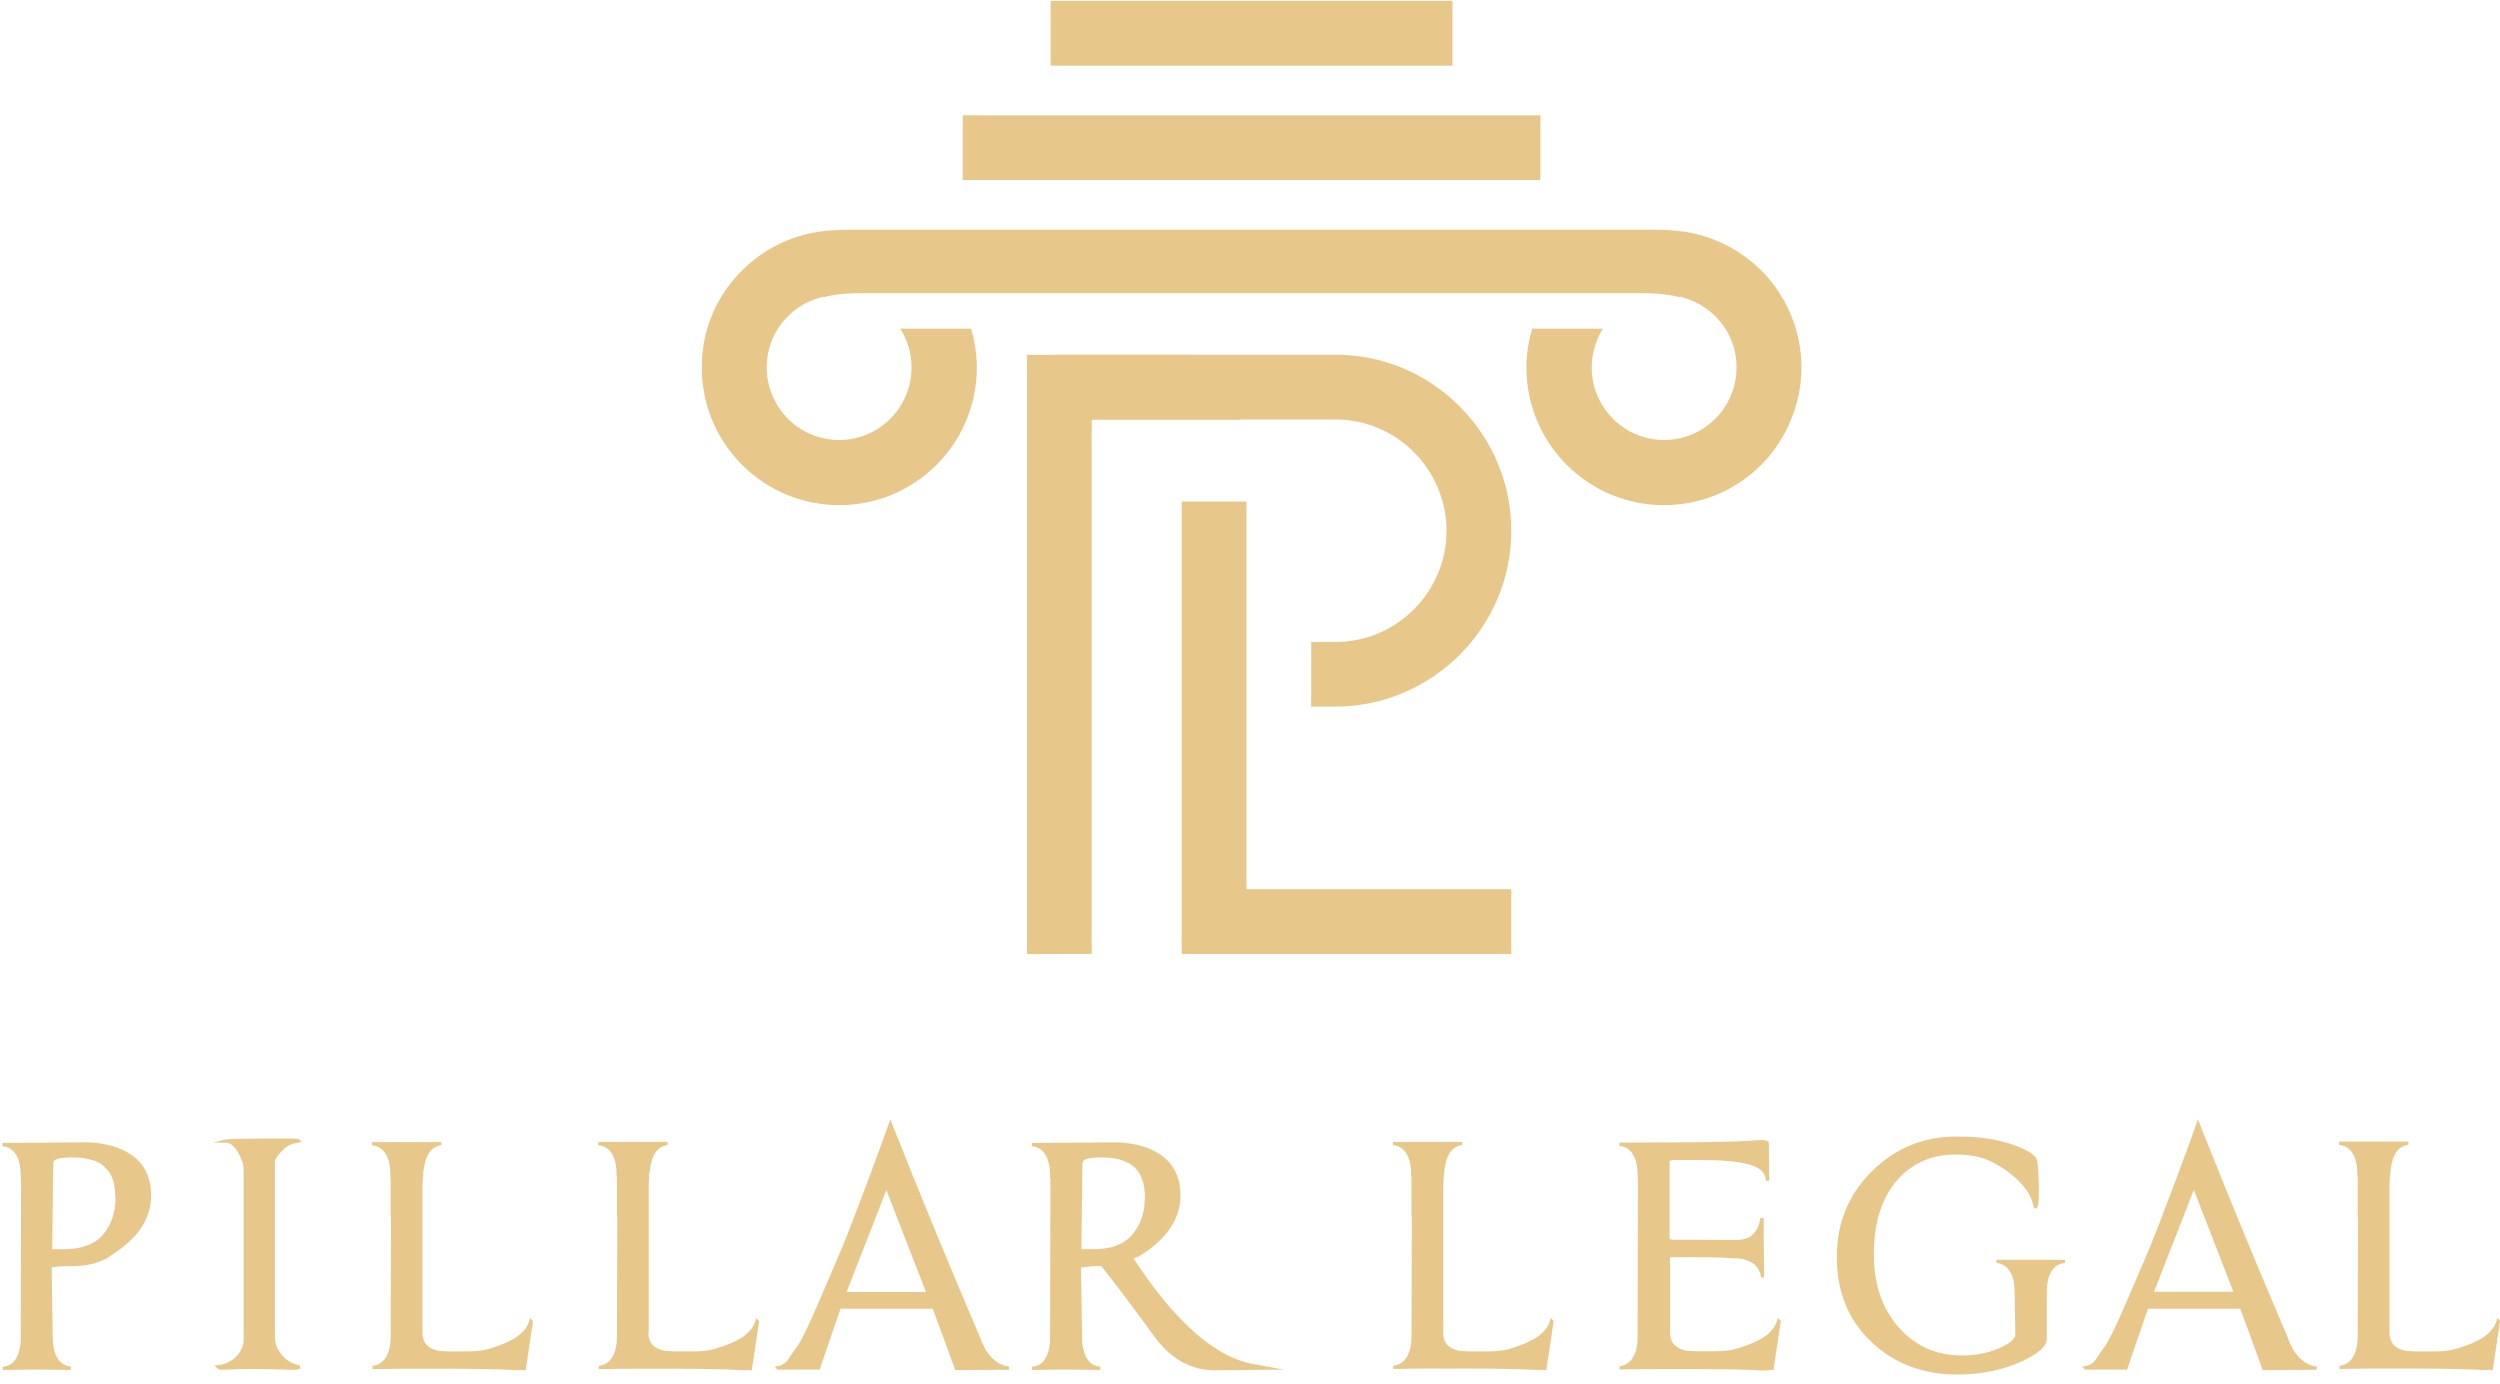 <?xml version="1.0" encoding="UTF-8"?>
<svg xmlns="http://www.w3.org/2000/svg" width="168" height="93" viewBox="0 0 168 93" fill="none">
  <path fill-rule="evenodd" clip-rule="evenodd" d="M4.661 92.059L2.719 92.036H2.228L0.286 92.059H0.183V91.956V91.842H0.275C0.583 91.785 0.834 91.637 1.017 91.385C1.2 91.123 1.326 90.757 1.383 90.277V90.186V90.163C1.383 90.129 1.394 90.083 1.394 90.026C1.394 89.969 1.394 89.9 1.394 89.832L1.417 79.162H1.394V79.036C1.394 78.728 1.371 78.453 1.314 78.213C1.269 77.974 1.189 77.779 1.086 77.608C0.983 77.448 0.869 77.311 0.732 77.22C0.595 77.128 0.435 77.06 0.263 77.037H0.172V76.808H0.275L5.85 76.763C6.466 76.785 7.015 76.865 7.506 77.003C7.997 77.14 8.431 77.334 8.797 77.585C9.254 77.894 9.597 78.282 9.814 78.739C10.042 79.196 10.156 79.733 10.156 80.338C10.156 81.138 9.916 81.881 9.448 82.566C8.98 83.24 8.283 83.857 7.357 84.428C7.323 84.462 7.289 84.497 7.243 84.519C7.198 84.554 7.152 84.577 7.095 84.6C7.038 84.622 6.992 84.645 6.946 84.668C6.946 84.668 6.832 84.714 6.786 84.737L6.638 84.794L6.501 84.839L6.295 84.908C6.295 84.908 6.192 84.942 6.112 84.954C6.044 84.965 5.964 84.988 5.872 84.999C5.69 85.034 5.358 85.068 4.878 85.091C4.559 85.091 4.273 85.091 4.022 85.102C3.816 85.114 3.633 85.136 3.473 85.171L3.542 89.82C3.542 90.129 3.565 90.403 3.622 90.643C3.668 90.871 3.748 91.077 3.85 91.248C3.953 91.408 4.067 91.545 4.205 91.637C4.342 91.728 4.502 91.796 4.673 91.819H4.764V92.048H4.639L4.661 92.059ZM7.746 80.453V80.43C7.746 79.95 7.677 79.539 7.552 79.184C7.483 79.013 7.415 78.865 7.335 78.75C7.255 78.636 7.175 78.556 7.083 78.499L7.038 78.465V78.408C6.821 78.202 6.535 78.054 6.181 77.951C5.804 77.837 5.358 77.779 4.844 77.779C4.056 77.779 3.633 77.882 3.588 78.099C3.588 78.099 3.576 78.156 3.576 78.191C3.576 78.225 3.576 78.259 3.576 78.305L3.508 83.948H4.296C4.536 83.948 4.764 83.937 4.981 83.903C5.198 83.88 5.404 83.834 5.598 83.777C5.598 83.777 5.644 83.754 5.667 83.754C5.929 83.674 6.158 83.571 6.375 83.446C6.581 83.32 6.763 83.16 6.923 82.966C7.209 82.635 7.415 82.258 7.552 81.846C7.689 81.447 7.757 81.001 7.769 80.521V80.464L7.746 80.453ZM20.095 76.785C19.901 76.797 19.73 76.843 19.57 76.9C19.41 76.957 19.273 77.048 19.147 77.151C19.021 77.265 18.896 77.391 18.781 77.528C18.667 77.665 18.564 77.802 18.473 77.962V89.786C18.473 90.197 18.576 90.551 18.781 90.826C18.85 90.94 18.93 91.043 19.021 91.145C19.113 91.237 19.204 91.328 19.318 91.408C19.421 91.488 19.535 91.557 19.661 91.602C19.787 91.659 19.912 91.694 20.061 91.728H20.095L20.118 91.762C20.141 91.785 20.164 91.819 20.175 91.842C20.175 91.842 20.175 91.945 20.141 91.979C20.095 92.013 20.015 92.036 19.901 92.048C19.809 92.048 19.672 92.048 19.512 92.048C18.564 92.013 17.707 91.991 16.976 91.991C16.245 91.991 15.617 92.013 15.091 92.048C14.966 92.048 14.863 92.048 14.783 92.036C14.692 92.014 14.612 91.979 14.566 91.922L14.417 91.762L14.634 91.739C14.874 91.716 15.091 91.659 15.297 91.568C15.503 91.477 15.685 91.351 15.845 91.191C16.005 91.031 16.142 90.86 16.222 90.665C16.314 90.483 16.36 90.277 16.371 90.072V78.636C16.371 78.488 16.36 78.351 16.325 78.213C16.302 78.088 16.257 77.962 16.2 77.859C16.142 77.711 16.074 77.562 15.994 77.437C15.914 77.311 15.834 77.185 15.731 77.082C15.64 76.98 15.548 76.9 15.446 76.854C15.354 76.808 15.251 76.785 15.149 76.785H14.326L15.114 76.58C15.183 76.569 15.434 76.546 15.857 76.534C16.279 76.534 16.874 76.523 17.65 76.511C18.427 76.511 19.021 76.511 19.421 76.511C19.855 76.511 20.084 76.546 20.129 76.591L20.278 76.751L20.061 76.774L20.095 76.785ZM28.389 89.569C28.389 89.9 28.48 90.163 28.652 90.357C28.834 90.563 29.108 90.7 29.474 90.78C29.566 90.791 29.782 90.803 30.102 90.814C30.434 90.814 30.891 90.814 31.473 90.814C31.736 90.814 31.987 90.803 32.216 90.768C32.444 90.746 32.661 90.7 32.867 90.643C33.312 90.506 33.69 90.368 34.009 90.231C34.329 90.083 34.592 89.934 34.798 89.786C35.003 89.626 35.163 89.466 35.3 89.295C35.426 89.123 35.517 88.941 35.574 88.746L35.632 88.575L35.757 88.712L35.78 88.735L35.814 88.769V88.815L35.357 91.854L35.335 91.991V92.094L35.22 92.082L35.06 92.059C35.06 92.059 34.946 92.071 34.866 92.071C34.786 92.071 34.695 92.071 34.592 92.071C34.021 92.036 33.381 92.014 32.673 92.002C31.965 91.991 31.165 91.979 30.274 91.979C29.6 91.979 28.846 91.979 28.035 91.979C27.178 91.979 26.207 91.979 25.133 92.002H25.03V91.899V91.785H25.122C25.293 91.739 25.453 91.682 25.59 91.579C25.727 91.488 25.853 91.351 25.944 91.191C26.15 90.86 26.253 90.38 26.253 89.775L26.275 81.801H26.253V79.093H26.23V78.968C26.23 78.362 26.127 77.882 25.921 77.551C25.819 77.391 25.704 77.254 25.567 77.162C25.43 77.071 25.27 77.003 25.099 76.98H25.007V76.751H29.657V76.968H29.566C29.394 77.014 29.234 77.083 29.097 77.185C28.96 77.288 28.834 77.437 28.743 77.631C28.537 78.019 28.423 78.671 28.389 79.596V89.569ZM43.571 89.569C43.571 89.9 43.663 90.163 43.834 90.357C44.017 90.563 44.291 90.7 44.656 90.78C44.748 90.791 44.965 90.803 45.285 90.814C45.616 90.814 46.073 90.814 46.656 90.814C46.918 90.814 47.17 90.803 47.398 90.768C47.627 90.746 47.844 90.7 48.049 90.643C48.495 90.506 48.872 90.368 49.203 90.231C49.523 90.083 49.786 89.934 49.991 89.786C50.197 89.637 50.357 89.466 50.494 89.295C50.62 89.123 50.711 88.941 50.768 88.746L50.825 88.575L50.951 88.712L50.974 88.735L51.008 88.769V88.815L50.551 91.854L50.528 91.991V92.094L50.414 92.082L50.254 92.059C50.254 92.059 50.14 92.071 50.06 92.071C49.98 92.071 49.889 92.071 49.786 92.071C49.215 92.036 48.575 92.014 47.867 92.002C47.158 91.991 46.359 91.979 45.479 91.979C44.805 91.979 44.051 91.979 43.24 91.979C42.383 91.979 41.412 91.979 40.338 92.002H40.235V91.899V91.785H40.327C40.498 91.739 40.658 91.682 40.795 91.579C40.932 91.488 41.058 91.351 41.149 91.191C41.252 91.02 41.332 90.826 41.378 90.586C41.435 90.346 41.458 90.072 41.458 89.763L41.481 81.789H41.458V79.082H41.435V78.956C41.435 78.351 41.332 77.871 41.126 77.54C41.024 77.38 40.909 77.243 40.772 77.151C40.635 77.06 40.475 76.991 40.304 76.968H40.213V76.74H44.862V76.957H44.771C44.599 77.003 44.439 77.071 44.302 77.174C44.165 77.277 44.039 77.425 43.948 77.62C43.845 77.814 43.765 78.065 43.708 78.396C43.651 78.728 43.605 79.127 43.594 79.584V89.557L43.571 89.569ZM54.995 92.036H52.253L52.219 92.002L52.196 91.979L52.059 91.842L52.253 91.808C52.413 91.785 52.55 91.728 52.665 91.648C52.79 91.568 52.893 91.465 52.984 91.328C53.087 91.18 53.179 91.031 53.281 90.883C53.384 90.734 53.487 90.586 53.601 90.437C53.704 90.3 53.887 89.969 54.138 89.455C54.39 88.929 54.721 88.209 55.109 87.296C55.498 86.416 55.84 85.593 56.16 84.851C56.457 84.142 56.72 83.537 56.926 83.011C57.463 81.606 57.977 80.281 58.445 79.025C58.913 77.779 59.336 76.603 59.736 75.483L59.827 75.221L59.93 75.483C60.924 77.996 61.918 80.441 62.9 82.829C63.883 85.205 64.854 87.535 65.836 89.82C65.951 90.129 66.065 90.403 66.202 90.643C66.339 90.883 66.487 91.077 66.659 91.248C66.819 91.408 66.99 91.545 67.173 91.637C67.344 91.728 67.527 91.796 67.721 91.819H67.813V92.048H67.71L64.26 92.071H64.191L64.168 92.002C63.86 91.145 63.574 90.357 63.312 89.649C63.072 88.998 62.866 88.427 62.683 87.947H56.48L55.098 91.979L55.075 92.048H54.995V92.036ZM62.203 86.759L61.484 84.919L59.565 79.973L56.891 86.816H62.226L62.203 86.781V86.759ZM73.833 92.059L71.891 92.036H71.4L69.458 92.059H69.355V91.956V91.842H69.446C69.755 91.785 70.006 91.637 70.189 91.385C70.372 91.123 70.497 90.757 70.554 90.277V90.186V90.163C70.554 90.129 70.566 90.083 70.566 90.026C70.566 89.969 70.566 89.9 70.566 89.832L70.589 79.162H70.566V79.036C70.566 78.728 70.543 78.453 70.486 78.213C70.429 77.974 70.36 77.779 70.257 77.608C70.154 77.448 70.04 77.311 69.903 77.22C69.766 77.128 69.606 77.06 69.435 77.037H69.343V76.808H69.446L75.021 76.763C75.638 76.785 76.186 76.865 76.678 77.003C77.169 77.14 77.603 77.334 77.968 77.585C78.425 77.894 78.768 78.282 78.985 78.739C79.214 79.196 79.328 79.733 79.328 80.338C79.328 81.138 79.088 81.881 78.62 82.566C78.151 83.24 77.454 83.868 76.518 84.439H76.506C76.403 84.474 76.323 84.497 76.266 84.531C76.232 84.542 76.209 84.565 76.186 84.588C77.614 86.77 79.019 88.449 80.39 89.637C81.773 90.826 83.132 91.522 84.457 91.705L85.211 91.842L86.296 92.048H85.188L81.624 92.082C80.882 92.082 80.185 91.922 79.534 91.579C78.882 91.237 78.288 90.723 77.74 90.037C76.986 88.998 76.289 88.061 75.661 87.227C75.044 86.404 74.496 85.685 74.004 85.079C73.696 85.079 73.433 85.079 73.193 85.114C72.988 85.125 72.805 85.159 72.645 85.182L72.713 89.832C72.713 90.14 72.736 90.414 72.793 90.654C72.85 90.883 72.919 91.088 73.022 91.26C73.125 91.419 73.239 91.557 73.376 91.648C73.513 91.739 73.673 91.808 73.844 91.831H73.936V92.059H73.833ZM76.94 80.521C76.94 80.03 76.883 79.607 76.757 79.264C76.643 78.922 76.472 78.648 76.232 78.442C76.004 78.225 75.707 78.065 75.341 77.951C74.964 77.837 74.53 77.779 74.004 77.779C73.216 77.779 72.793 77.882 72.748 78.099C72.748 78.099 72.736 78.156 72.736 78.191C72.736 78.225 72.736 78.259 72.736 78.305L72.668 83.948H73.456C74.073 83.948 74.598 83.868 75.032 83.697C75.467 83.537 75.821 83.286 76.095 82.954C76.369 82.623 76.586 82.258 76.723 81.846C76.86 81.435 76.929 80.99 76.929 80.51L76.94 80.521ZM96.978 89.569C96.978 89.9 97.069 90.163 97.24 90.357C97.423 90.563 97.698 90.7 98.063 90.78C98.154 90.791 98.371 90.803 98.691 90.814C99.023 90.814 99.48 90.814 100.062 90.814C100.325 90.814 100.576 90.803 100.805 90.768C101.033 90.746 101.25 90.7 101.456 90.643C101.901 90.506 102.278 90.368 102.598 90.231C102.918 90.083 103.181 89.934 103.387 89.786C103.592 89.626 103.752 89.466 103.889 89.295C104.015 89.123 104.106 88.941 104.163 88.746L104.221 88.564L104.346 88.701L104.369 88.724L104.403 88.758V88.803L103.946 91.842L103.923 91.979V92.082L103.809 92.071L103.649 92.048C103.649 92.048 103.535 92.059 103.455 92.059C103.375 92.059 103.284 92.059 103.181 92.059C102.61 92.025 101.97 92.002 101.262 91.991C100.553 91.979 99.754 91.968 98.874 91.968C98.2 91.968 97.446 91.968 96.635 91.968C95.778 91.968 94.807 91.968 93.733 91.991H93.631V91.888V91.774H93.722C93.893 91.728 94.053 91.671 94.19 91.568C94.327 91.477 94.453 91.34 94.544 91.18C94.75 90.848 94.853 90.368 94.853 89.763L94.876 81.789H94.853V79.082H94.83V78.956C94.83 78.351 94.727 77.871 94.522 77.54C94.419 77.38 94.305 77.243 94.168 77.151C94.03 77.06 93.871 76.991 93.699 76.968H93.608V76.74H98.257V76.957H98.166C97.995 77.003 97.835 77.071 97.698 77.174C97.56 77.277 97.435 77.425 97.343 77.62C97.138 78.008 97.023 78.659 96.989 79.584V89.557L96.978 89.569ZM118.854 92.082C118.854 92.082 118.74 92.094 118.66 92.094C118.58 92.094 118.489 92.094 118.386 92.094C117.815 92.059 117.175 92.036 116.467 92.025C115.759 92.014 114.959 92.002 114.068 92.002C113.394 92.002 112.64 92.002 111.829 92.002C110.972 92.002 110.001 92.002 108.927 92.025H108.824V91.922V91.808H108.916C109.099 91.762 109.247 91.705 109.384 91.602C109.521 91.511 109.647 91.374 109.738 91.214C109.841 91.043 109.921 90.848 109.967 90.608C110.024 90.368 110.047 90.094 110.047 89.786L110.07 79.139H110.047V79.013C110.047 78.705 110.024 78.431 109.967 78.191C109.921 77.951 109.841 77.757 109.738 77.585C109.635 77.425 109.521 77.288 109.384 77.197C109.247 77.105 109.087 77.037 108.916 77.014H108.824V76.785H108.927L113.005 76.763C113.565 76.763 114.091 76.763 114.593 76.751C115.096 76.751 115.587 76.728 116.056 76.717H116.216C116.535 76.717 116.855 76.694 117.152 76.683C117.449 76.671 117.746 76.648 118.032 76.626C118.272 76.614 118.466 76.614 118.592 76.626C118.775 76.648 118.866 76.717 118.866 76.82V77.197L118.889 79.242V79.344H118.786H118.672V79.253C118.649 79.162 118.626 79.07 118.592 78.99C118.557 78.91 118.512 78.83 118.455 78.762C118.398 78.693 118.329 78.625 118.249 78.568C118.158 78.499 118.043 78.442 117.918 78.385C117.792 78.328 117.644 78.282 117.461 78.236C117.289 78.191 117.084 78.145 116.867 78.111C116.65 78.076 116.398 78.042 116.113 78.019C115.827 77.996 115.507 77.974 115.165 77.962C114.856 77.962 114.479 77.951 114.056 77.951C113.645 77.951 113.154 77.951 112.583 77.951C112.389 77.951 112.263 77.974 112.206 78.031C112.206 78.042 112.206 78.065 112.194 78.099C112.194 78.156 112.194 78.225 112.194 78.316V83.126C112.194 83.194 112.206 83.24 112.24 83.263C112.24 83.263 112.331 83.309 112.4 83.309H113.759L116.604 83.331C117.164 83.331 117.575 83.194 117.815 82.932C117.941 82.794 118.043 82.646 118.123 82.475C118.203 82.315 118.249 82.132 118.283 81.938V81.846H118.523V81.949C118.523 82.258 118.512 82.726 118.523 83.354C118.523 83.983 118.535 84.782 118.546 85.742V85.845H118.443H118.329V85.753C118.26 85.376 118.078 85.079 117.769 84.874C117.609 84.771 117.426 84.691 117.209 84.634C116.992 84.577 116.73 84.554 116.444 84.554C115.976 84.519 115.393 84.497 114.708 84.485C114.022 84.474 113.211 84.474 112.309 84.485C112.309 84.485 112.24 84.485 112.229 84.497C112.229 84.497 112.229 84.519 112.229 84.542V89.557C112.229 89.889 112.32 90.151 112.491 90.346C112.674 90.551 112.948 90.688 113.314 90.768C113.405 90.78 113.622 90.791 113.942 90.803C114.274 90.803 114.73 90.803 115.313 90.803C115.576 90.803 115.827 90.791 116.056 90.757C116.284 90.734 116.501 90.688 116.707 90.631C117.152 90.494 117.529 90.357 117.861 90.22C118.18 90.072 118.443 89.923 118.649 89.775C118.854 89.626 119.014 89.455 119.152 89.283C119.277 89.112 119.369 88.929 119.426 88.735L119.483 88.564L119.608 88.701L119.631 88.724L119.666 88.758V88.803L119.209 91.842L119.186 91.979V92.082L119.072 92.071L118.912 92.048L118.854 92.082ZM138.675 84.874C138.504 84.908 138.344 84.965 138.207 85.056C138.069 85.148 137.944 85.285 137.852 85.445C137.75 85.616 137.67 85.81 137.624 86.05C137.567 86.29 137.544 86.564 137.544 86.873V89.957C137.544 90.22 137.395 90.483 137.087 90.746C136.801 90.997 136.379 91.248 135.808 91.511C135.168 91.796 134.494 92.014 133.785 92.151C133.077 92.288 132.323 92.368 131.535 92.368C129.239 92.368 127.32 91.648 125.777 90.197C124.989 89.455 124.406 88.609 124.018 87.661C123.63 86.713 123.435 85.662 123.435 84.508V84.348C123.447 83.206 123.664 82.166 124.064 81.218C124.464 80.27 125.069 79.413 125.857 78.648C126.634 77.894 127.491 77.323 128.428 76.945C129.364 76.569 130.381 76.374 131.478 76.374C132.255 76.374 132.974 76.42 133.626 76.523C134.277 76.626 134.871 76.774 135.396 76.968C135.716 77.082 135.979 77.208 136.196 77.322C136.413 77.437 136.584 77.562 136.71 77.677L136.824 77.802V77.825C136.847 77.859 136.859 77.894 136.87 77.916C136.87 77.916 136.893 77.974 136.904 77.996V78.019C136.938 78.316 136.973 78.625 136.984 78.945C137.007 79.264 137.007 79.607 137.007 79.961C137.007 80.316 137.007 80.59 136.984 80.784C136.973 81.001 136.927 81.138 136.881 81.172L136.847 81.195H136.676V81.104C136.653 81.012 136.619 80.921 136.584 80.807C136.55 80.692 136.504 80.578 136.447 80.441C136.39 80.316 136.322 80.178 136.23 80.053C136.139 79.916 136.036 79.779 135.922 79.641C135.682 79.367 135.373 79.082 135.008 78.796C134.825 78.659 134.619 78.51 134.402 78.385C134.185 78.248 133.934 78.122 133.671 77.996C133.386 77.859 133.054 77.757 132.677 77.688C132.3 77.62 131.878 77.585 131.409 77.585C129.833 77.585 128.553 78.133 127.548 79.242C127.011 79.847 126.6 80.555 126.337 81.389C126.063 82.223 125.926 83.16 125.926 84.222V84.36C125.926 85.365 126.074 86.279 126.36 87.09C126.646 87.901 127.068 88.621 127.628 89.237C128.176 89.854 128.816 90.323 129.524 90.631C130.233 90.94 131.021 91.088 131.889 91.088C132.335 91.088 132.769 91.043 133.18 90.963C133.591 90.883 134.003 90.746 134.38 90.586C134.745 90.426 135.008 90.266 135.191 90.106C135.351 89.957 135.431 89.82 135.431 89.695L135.385 86.873C135.385 86.267 135.282 85.787 135.076 85.456C134.974 85.296 134.859 85.159 134.722 85.068C134.585 84.976 134.425 84.908 134.254 84.885H134.162V84.657H138.766V84.874H138.675ZM142.856 92.036H140.114L140.08 92.002L140.057 91.979L139.92 91.842L140.114 91.808C140.274 91.785 140.411 91.728 140.537 91.648C140.663 91.568 140.765 91.465 140.857 91.328C140.96 91.18 141.051 91.031 141.154 90.883C141.257 90.734 141.36 90.586 141.474 90.437C141.577 90.3 141.759 89.969 142.011 89.455C142.262 88.929 142.593 88.209 142.982 87.296C143.37 86.416 143.713 85.593 144.033 84.851C144.33 84.142 144.592 83.537 144.798 83.011C145.335 81.606 145.849 80.281 146.317 79.025C146.786 77.779 147.209 76.603 147.608 75.483L147.7 75.221L147.803 75.483C148.796 77.996 149.79 80.441 150.773 82.829C151.755 85.205 152.726 87.535 153.709 89.82C153.823 90.129 153.937 90.403 154.074 90.643C154.211 90.883 154.36 91.077 154.531 91.248C154.691 91.408 154.863 91.545 155.045 91.637C155.217 91.728 155.399 91.796 155.594 91.819H155.685V92.048H155.582L152.132 92.071H152.052L152.029 92.002C151.721 91.145 151.435 90.357 151.173 89.649C150.933 88.998 150.727 88.427 150.544 87.947H144.341L142.959 91.979L142.936 92.048H142.856V92.036ZM150.064 86.759L149.333 84.874L147.426 79.961L144.752 86.804H150.087L150.064 86.77V86.759ZM160.574 89.569C160.574 89.9 160.666 90.163 160.837 90.357C161.02 90.563 161.294 90.7 161.66 90.78C161.751 90.791 161.968 90.803 162.288 90.814C162.619 90.814 163.076 90.814 163.659 90.814C163.922 90.814 164.173 90.803 164.401 90.768C164.63 90.746 164.847 90.7 165.053 90.643C165.498 90.506 165.875 90.368 166.206 90.231C166.526 90.083 166.789 89.934 166.995 89.786C167.2 89.637 167.36 89.466 167.497 89.295C167.623 89.123 167.714 88.941 167.771 88.746L167.817 88.564L167.943 88.701L167.966 88.724L168 88.758V88.803L167.543 91.842L167.52 91.979V92.082L167.406 92.071L167.246 92.048C167.246 92.048 167.132 92.059 167.052 92.059C166.972 92.059 166.88 92.059 166.778 92.059C165.658 92.002 164.219 91.968 162.459 91.968C161.785 91.968 161.031 91.968 160.22 91.968C159.364 91.968 158.393 91.968 157.319 91.991H157.216V91.888V91.774H157.307C157.479 91.728 157.639 91.671 157.776 91.568C157.913 91.477 158.038 91.34 158.13 91.18C158.233 91.008 158.313 90.814 158.358 90.574C158.415 90.334 158.438 90.06 158.438 89.752L158.461 81.778H158.438V79.07H158.415V78.945C158.415 78.636 158.392 78.362 158.335 78.122C158.278 77.882 158.21 77.688 158.107 77.517C158.004 77.357 157.89 77.22 157.753 77.128C157.616 77.037 157.456 76.968 157.284 76.945H157.193V76.717H161.843V76.934H161.751C161.58 76.98 161.42 77.048 161.283 77.151C161.146 77.254 161.02 77.402 160.929 77.597C160.826 77.791 160.746 78.042 160.689 78.374C160.632 78.705 160.586 79.105 160.574 79.561V89.535V89.569Z" fill="#E7C78A"></path>
  <path fill-rule="evenodd" clip-rule="evenodd" d="M57.794 19.7C57.211 19.7 56.629 19.734 56.057 19.826L55.783 19.871C55.635 19.906 55.475 19.94 55.326 19.974V19.928L54.926 20.054C54.127 20.305 53.407 20.751 52.836 21.368C51.979 22.27 51.522 23.459 51.522 24.704C51.522 25.949 52.036 27.228 52.95 28.142C53.864 29.056 55.098 29.57 56.389 29.57C57.68 29.57 58.913 29.056 59.827 28.142C60.741 27.228 61.255 25.995 61.255 24.704C61.255 24.144 61.164 23.573 60.97 23.047C60.844 22.716 60.696 22.396 60.501 22.088H65.254C65.505 22.933 65.642 23.813 65.642 24.704C65.642 27.16 64.671 29.502 62.935 31.238C61.198 32.975 58.856 33.946 56.4 33.946C53.944 33.946 51.602 32.975 49.866 31.238C48.129 29.502 47.158 27.16 47.158 24.704C47.158 22.248 48.061 20.088 49.672 18.375C51.294 16.65 53.487 15.633 55.852 15.485C56.217 15.45 56.583 15.439 56.949 15.439H111.269C111.635 15.439 112 15.45 112.366 15.485C114.73 15.633 116.924 16.661 118.546 18.375C120.157 20.088 121.059 22.339 121.059 24.704C121.059 27.069 120.088 29.502 118.352 31.238C116.615 32.975 114.273 33.946 111.817 33.946C109.361 33.946 107.019 32.975 105.283 31.238C103.546 29.502 102.575 27.16 102.575 24.704C102.575 23.813 102.713 22.933 102.964 22.088H107.716C107.522 22.385 107.373 22.704 107.248 23.047C107.054 23.573 106.962 24.144 106.962 24.704C106.962 25.995 107.476 27.228 108.39 28.142C109.304 29.056 110.538 29.57 111.829 29.57C113.12 29.57 114.353 29.056 115.267 28.142C116.181 27.228 116.695 25.995 116.695 24.704C116.695 23.413 116.227 22.27 115.382 21.368C114.81 20.762 114.091 20.305 113.291 20.054L112.891 19.928V19.974C112.743 19.94 112.594 19.906 112.434 19.871L112.16 19.826C111.589 19.734 111.006 19.7 110.424 19.7H57.817H57.794Z" fill="#E7C78A"></path>
  <path d="M103.514 7.751H64.695V12.103H103.514V7.751Z" fill="#E7C78A"></path>
  <path d="M97.606 0.062H70.6V4.415H97.606V0.062Z" fill="#E7C78A"></path>
  <path fill-rule="evenodd" clip-rule="evenodd" d="M83.761 33.706V59.753H101.559V64.105H81.579H79.408V61.935V33.706H83.761Z" fill="#E7C78A"></path>
  <path fill-rule="evenodd" clip-rule="evenodd" d="M70.816 23.836H89.734C92.99 23.836 95.949 25.161 98.085 27.309C100.221 29.445 101.558 32.404 101.558 35.659C101.558 38.915 100.233 41.863 98.085 44.01C95.938 46.147 92.99 47.483 89.734 47.483H88.112V43.142H89.734C91.791 43.142 93.664 42.308 95.012 40.949C96.372 39.589 97.206 37.716 97.206 35.659C97.206 33.603 96.36 31.741 95.012 30.382C93.653 29.022 91.791 28.188 89.734 28.188H70.816V23.847V23.836Z" fill="#E7C78A"></path>
  <path fill-rule="evenodd" clip-rule="evenodd" d="M69.012 64.105V26.017V23.847H71.182H80.036L83.394 28.199H73.364V64.105H69.012Z" fill="#E7C78A"></path>
</svg>
